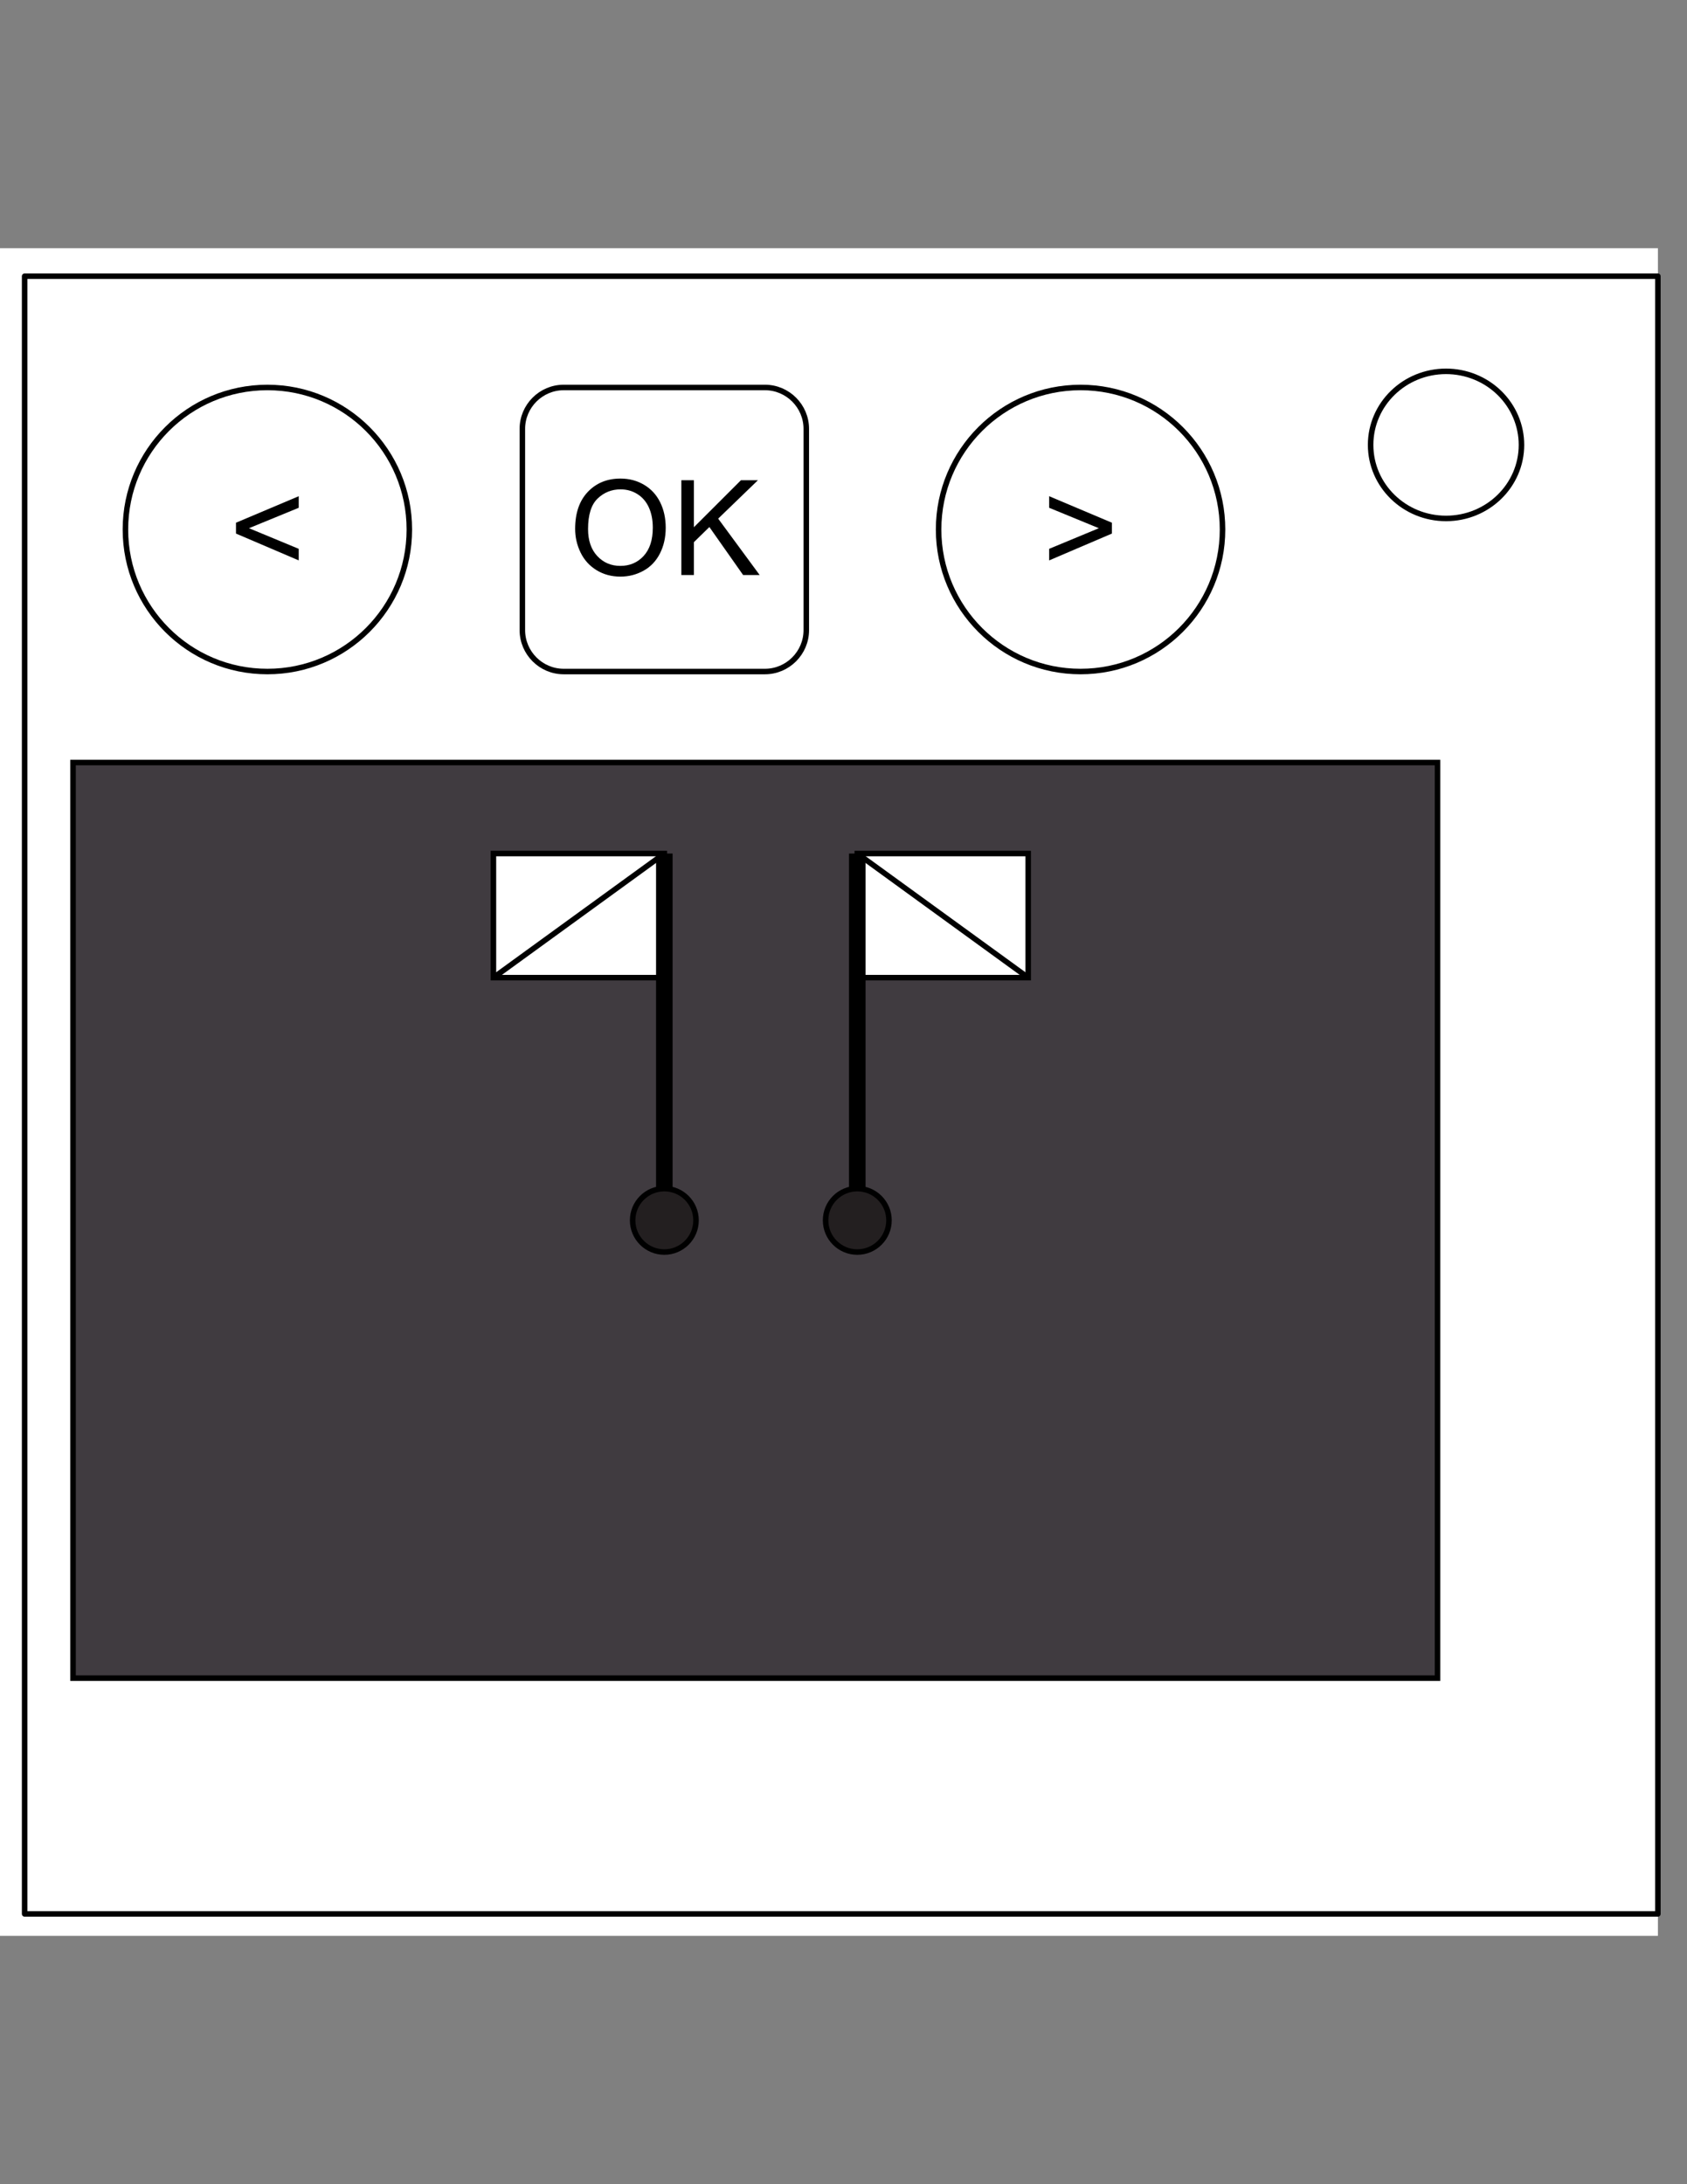 <svg xmlns="http://www.w3.org/2000/svg" xmlns:xlink="http://www.w3.org/1999/xlink" width="612" height="792"><rect width="100%" height="100%" fill="#808080" stroke="none"/><defs><path id="a" d="M0 90h612v612.001H0z"/></defs><clipPath id="b"><use xlink:href="#a" overflow="visible"/></clipPath><g clip-path="url(#b)"><path fill-opacity="0" d="M0 90h612v612.001H0V90z"/><path fill="#FFF" d="M-10.552 90h612v611.945h-612V90z"/><path fill-opacity="0" d="M8.932 100.158h592.502V693.99H8.932V100.158z"/><path fill="none" stroke="#000" stroke-width="2" stroke-linejoin="round" stroke-miterlimit="10" d="M8.932 100.158h592.502V693.99H8.932V100.158z"/><path fill="#FFF" d="M497.223 161.319c0-14.729 12.25-26.67 27.362-26.67 7.257 0 14.217 2.81 19.348 7.812 5.132 5.001 8.015 11.785 8.015 18.858 0 14.729-12.251 26.67-27.362 26.67-15.113 0-27.363-11.94-27.363-26.67z"/><path fill="none" stroke="#000" stroke-width="2" stroke-linejoin="round" stroke-miterlimit="10" d="M497.223 161.319c0-14.729 12.25-26.67 27.362-26.67 7.257 0 14.217 2.81 19.348 7.812 5.132 5.001 8.015 11.785 8.015 18.858 0 14.729-12.251 26.67-27.362 26.67-15.113 0-27.363-11.94-27.363-26.67z"/></g><circle fill="#FFF" stroke="#000" stroke-width="2" stroke-miterlimit="10" cx="97" cy="192" r="51.5"/><path d="M85.61 193.476v-3.938l22.758-9.609v4.195l-18.047 7.406 18.047 7.477v4.195l-22.758-9.726z"/><circle fill="#FFF" stroke="#000" stroke-width="2" stroke-miterlimit="10" cx="392" cy="192" r="51.5"/><path d="M403.367 193.476l-22.758 9.727v-4.195l18.023-7.477-18.023-7.406v-4.195l22.758 9.609v3.937z"/><path fill="none" stroke="#000" stroke-width="2" stroke-miterlimit="10" d="M292.5 228.5c0 8.25-6.75 15-15 15h-73c-8.25 0-15-6.75-15-15v-73c0-8.25 6.75-15 15-15h73c8.25 0 15 6.75 15 15v73z"/><path d="M208.645 191.765c0-5.703 1.531-10.168 4.594-13.395s7.016-4.84 11.859-4.84c3.172 0 6.031.758 8.578 2.273s4.488 3.629 5.824 6.34 2.004 5.785 2.004 9.223c0 3.484-.703 6.602-2.109 9.352s-3.398 4.832-5.977 6.246-5.359 2.121-8.344 2.121c-3.234 0-6.125-.781-8.672-2.344s-4.477-3.695-5.789-6.398-1.968-5.562-1.968-8.578zm4.687.071c0 4.141 1.113 7.402 3.34 9.785s5.02 3.574 8.379 3.574c3.422 0 6.238-1.203 8.449-3.609s3.316-5.82 3.316-10.242c0-2.797-.473-5.238-1.418-7.324s-2.328-3.703-4.148-4.852-3.863-1.723-6.129-1.723c-3.219 0-5.988 1.105-8.309 3.316s-3.48 5.903-3.48 11.075zm33.844 16.664v-34.36h4.547v17.039l17.063-17.039h6.164l-14.414 13.922 15.047 20.438h-6l-12.234-17.391-5.625 5.484V208.5h-4.548z"/><path fill="#403B40" stroke="#000" stroke-width="2" stroke-miterlimit="10" d="M26.5 276.5h495v332h-495z"/><path fill="#FFF" stroke="#000" stroke-width="2" stroke-miterlimit="10" d="M179 309.5h62v45h-62z"/><path fill="none" stroke="#000" stroke-width="2" stroke-miterlimit="10" d="M179 354.5l62-45"/><path fill="none" stroke="#000" stroke-width="6" stroke-miterlimit="10" d="M241 309.5v133"/><path fill="#FFF" stroke="#000" stroke-width="2" stroke-miterlimit="10" d="M311 309.5h62v45h-62z"/><path fill="none" stroke="#000" stroke-width="2" stroke-miterlimit="10" d="M373 354.5l-62-45"/><path fill="none" stroke="#000" stroke-width="6" stroke-miterlimit="10" d="M311 309.5v133"/><circle fill="#231F20" stroke="#000" stroke-width="2" stroke-miterlimit="10" cx="241" cy="442.5" r="11.5"/><circle fill="#231F20" stroke="#000" stroke-width="2" stroke-miterlimit="10" cx="311" cy="442.5" r="11.5"/></svg>